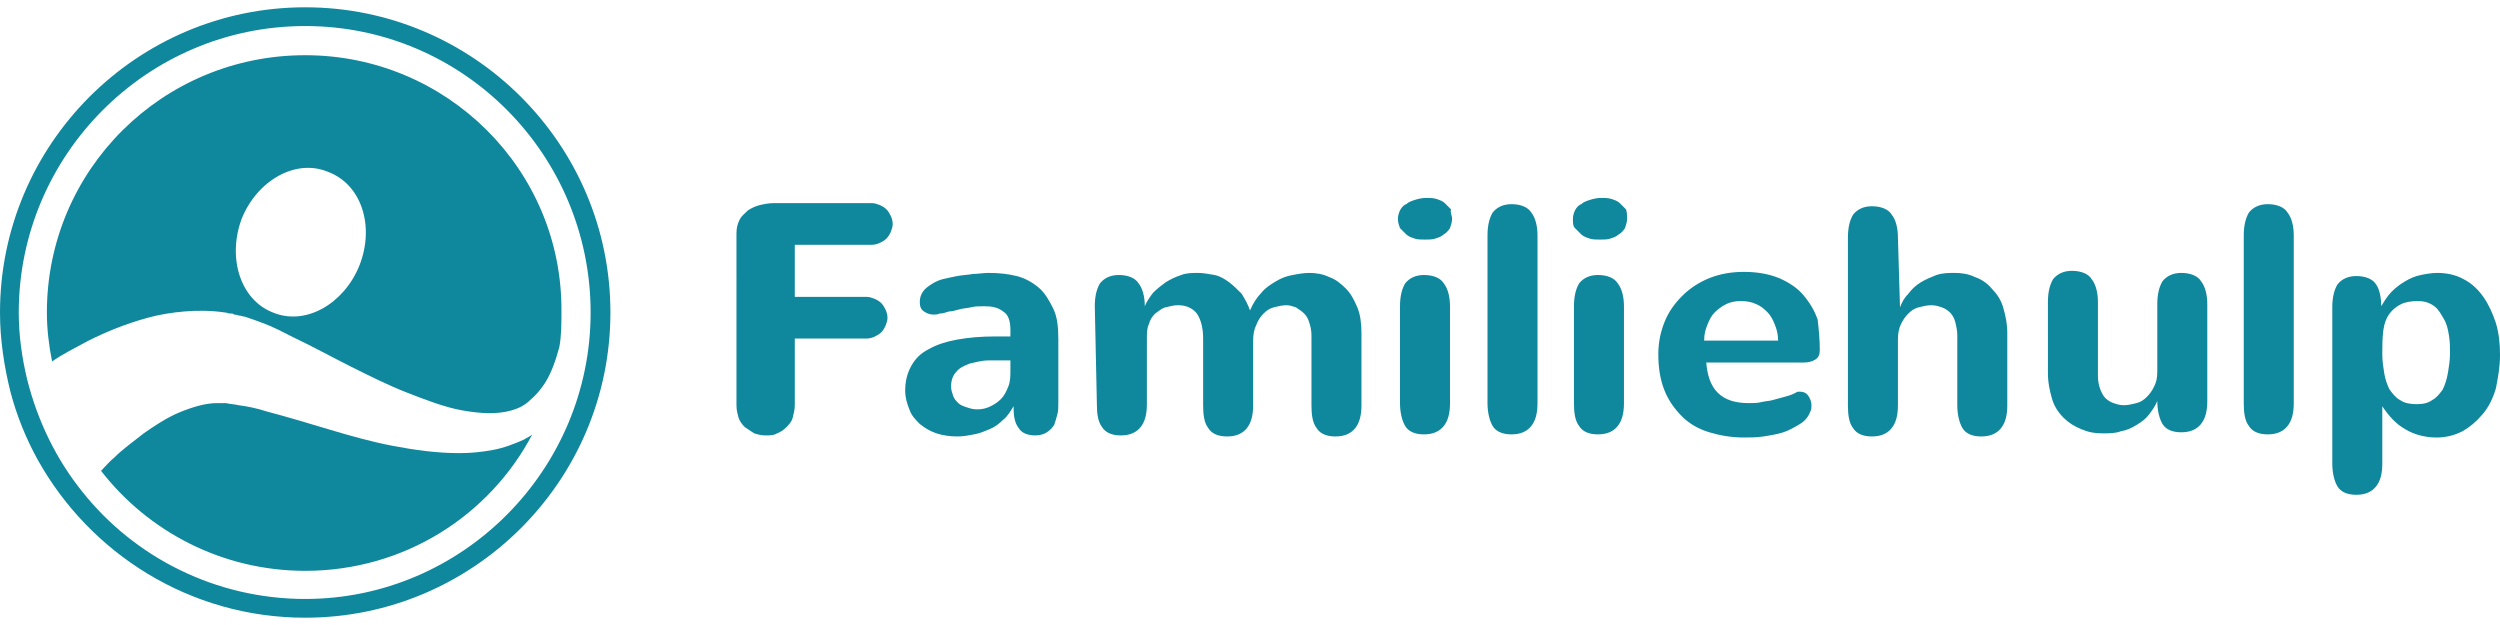 <svg class="site-logo" style="enable-background:new 0 0 240 60;" version="1.1" viewBox="0 0 240 60" x="0px" xml:space="preserve" xmlns="http://www.w3.org/2000/svg" y="0px">
<g>
<g>
<path class="site-logo__base" d="M76,42.6l-1.8,5.1c-0.1,0.2-0.2,0.4-0.3,0.5c-0.1,0.1-0.2,0.3-0.3,0.3c-0.1,0.1-0.2,0.1-0.4,0.2
			c-0.1,0-0.3,0-0.4,0c-0.2,0-0.5-0.1-0.7-0.2c-0.2-0.2-0.4-0.4-0.5-0.8l-1.9-5.6c0-0.1,0-0.1,0-0.2s0-0.1,0-0.1
			c0-0.1,0-0.2,0.1-0.3c0-0.1,0.1-0.2,0.2-0.3s0.2-0.1,0.3-0.2c0.1,0,0.2-0.1,0.3-0.1c0.2,0,0.3,0.1,0.5,0.2
			c0.1,0.1,0.2,0.3,0.3,0.5l1.7,5.4l1.8-5.1c0.1-0.3,0.3-0.5,0.4-0.7c0.2-0.1,0.4-0.2,0.7-0.2c0.3,0,0.6,0.1,0.7,0.2
			s0.3,0.4,0.4,0.7l1.7,5l1.7-5.3c0.1-0.2,0.2-0.4,0.3-0.5c0.1-0.1,0.3-0.2,0.5-0.2s0.4,0.1,0.6,0.2c0.1,0.1,0.2,0.3,0.2,0.6
			c0,0.1,0,0.2-0.1,0.3l-2,5.5c-0.1,0.4-0.3,0.6-0.5,0.8s-0.4,0.2-0.7,0.2c-0.1,0-0.2,0-0.4,0c-0.1,0-0.2-0.1-0.3-0.2
			c-0.1-0.1-0.2-0.2-0.3-0.3c-0.1-0.1-0.2-0.3-0.2-0.6L76,42.6L76,42.6z M90.6,44.7c0,0.1,0,0.3-0.1,0.4c-0.1,0.1-0.2,0.2-0.4,0.2
			h-5.2c0,0.7,0.3,1.3,0.7,1.7c0.4,0.4,1,0.6,1.6,0.6c0.4,0,0.8-0.1,1.2-0.2c0.4-0.1,0.7-0.3,1.1-0.5c0.1,0,0.2-0.1,0.3-0.1
			c0.1,0,0.2,0.1,0.3,0.2c0.1,0.1,0.1,0.2,0.1,0.4c0,0.1,0,0.1,0,0.2c0,0.1,0,0.1-0.1,0.2c-0.2,0.2-0.4,0.4-0.6,0.5
			s-0.5,0.3-0.8,0.4c-0.3,0.1-0.6,0.2-0.9,0.2S87.2,49,86.9,49c-0.6,0-1.1-0.1-1.6-0.3s-0.9-0.5-1.3-0.8c-0.4-0.4-0.6-0.8-0.8-1.3
			c-0.2-0.5-0.3-1-0.3-1.6c0-0.5,0.1-0.9,0.3-1.4c0.2-0.5,0.4-0.9,0.8-1.3c0.3-0.4,0.7-0.6,1.2-0.9c0.5-0.2,1-0.3,1.6-0.3
			s1.2,0.1,1.6,0.3c0.5,0.2,0.8,0.5,1.1,0.8c0.3,0.3,0.5,0.7,0.7,1.2C90.6,43.8,90.6,44.3,90.6,44.7L90.6,44.7z M89,44.3
			c0-0.2-0.1-0.5-0.2-0.8s-0.2-0.5-0.4-0.7c-0.2-0.2-0.4-0.3-0.6-0.4s-0.5-0.2-0.9-0.2c-0.3,0-0.6,0.1-0.8,0.2
			c-0.2,0.1-0.5,0.3-0.6,0.5c-0.2,0.2-0.3,0.4-0.4,0.7s-0.2,0.5-0.2,0.7H89L89,44.3z M101.8,47.5c0.2,0,0.4,0.1,0.5,0.2
			c0.1,0.1,0.2,0.3,0.2,0.5s-0.1,0.3-0.2,0.5c-0.1,0.1-0.3,0.2-0.5,0.2H97c-0.1,0-0.2,0-0.3-0.1c-0.1,0-0.2-0.1-0.3-0.2
			c-0.1-0.1-0.1-0.1-0.2-0.2c0-0.1-0.1-0.2-0.1-0.3s0-0.2,0-0.3s0.1-0.2,0.2-0.3l4-5h-3.4c-0.1,0-0.2,0-0.3-0.1
			c-0.1,0-0.2-0.1-0.2-0.2c-0.1-0.1-0.1-0.1-0.1-0.2s0-0.2,0-0.3c0-0.2,0.1-0.3,0.2-0.5c0.1-0.1,0.3-0.2,0.5-0.2h4.7
			c0.3,0,0.5,0.1,0.7,0.2c0.1,0.1,0.2,0.3,0.2,0.5c0,0.1,0,0.2-0.1,0.3c0,0.1-0.1,0.2-0.2,0.3l-4,5h3.5V47.5z M105.8,38.6
			c0,0.3-0.1,0.5-0.3,0.6c-0.2,0.2-0.5,0.2-0.8,0.2c-0.2,0-0.3,0-0.4-0.1c-0.1,0-0.2-0.1-0.3-0.2s-0.2-0.2-0.2-0.3
			c-0.1-0.1-0.1-0.2-0.1-0.3s0-0.2,0.1-0.3s0.1-0.2,0.2-0.3s0.2-0.1,0.3-0.2c0.1,0,0.3-0.1,0.4-0.1c0.2,0,0.3,0,0.4,0.1
			c0.1,0,0.2,0.1,0.3,0.2c0.1,0.1,0.2,0.2,0.2,0.3C105.7,38.4,105.8,38.5,105.8,38.6L105.8,38.6z M103.8,42c0-0.1,0-0.3,0.1-0.4
			c0.1-0.1,0.1-0.2,0.2-0.3s0.2-0.1,0.3-0.2c0.1,0,0.2-0.1,0.3-0.1c0.1,0,0.2,0,0.3,0.1c0.1,0,0.2,0.1,0.3,0.2
			c0.1,0.1,0.2,0.2,0.2,0.3c0.1,0.1,0.1,0.2,0.1,0.4v5.9c0,0.1,0,0.3-0.1,0.4c-0.1,0.1-0.1,0.2-0.2,0.3s-0.2,0.1-0.3,0.2
			c-0.1,0-0.2,0.1-0.3,0.1c-0.1,0-0.2,0-0.3-0.1c-0.1,0-0.2-0.1-0.3-0.2c-0.1-0.1-0.1-0.2-0.2-0.3s-0.1-0.2-0.1-0.4V42z M109.4,48.9
			c0,0.5,0,0.9-0.1,1.3c-0.1,0.3-0.2,0.6-0.3,0.8c-0.2,0.2-0.4,0.4-0.7,0.5c-0.3,0.1-0.7,0.1-1.2,0.1c-0.2,0-0.4,0-0.6-0.1
			c-0.1-0.1-0.2-0.2-0.2-0.2c-0.1,0-0.1-0.1-0.2-0.1c0-0.1-0.1-0.1-0.1-0.2c0-0.1,0-0.2,0.1-0.3s0.2-0.2,0.3-0.2c0.2,0,0.4,0,0.6,0
			c0.1,0,0.2-0.1,0.3-0.2c0.1-0.1,0.1-0.2,0.1-0.4s0-0.4,0-0.7V42c0-0.1,0-0.3,0.1-0.4c0.1-0.1,0.1-0.2,0.2-0.3s0.2-0.1,0.3-0.2
			c0.1,0,0.2-0.1,0.3-0.1s0.2,0,0.3,0.1c0.1,0,0.2,0.1,0.3,0.2c0.1,0.1,0.2,0.2,0.2,0.3c0.1,0.1,0.1,0.2,0.1,0.4L109.4,48.9
			L109.4,48.9z M109.5,38.6c0,0.1,0,0.2-0.1,0.3s-0.1,0.2-0.2,0.3s-0.2,0.1-0.3,0.2c-0.1,0-0.3,0.1-0.4,0.1c-0.2,0-0.3,0-0.4-0.1
			c-0.1,0-0.2-0.1-0.3-0.2s-0.2-0.2-0.2-0.3c-0.1-0.1-0.1-0.2-0.1-0.3s0-0.2,0.1-0.3s0.1-0.2,0.2-0.3s0.2-0.1,0.3-0.2
			c0.1,0,0.3-0.1,0.4-0.1c0.2,0,0.3,0,0.4,0.1c0.1,0,0.2,0.1,0.3,0.2c0.1,0.1,0.2,0.2,0.2,0.3C109.5,38.4,109.5,38.5,109.5,38.6z
			 M111.3,42c0-0.1,0-0.3,0.1-0.4c0.1-0.1,0.1-0.2,0.2-0.3s0.2-0.1,0.3-0.2c0.1,0,0.2-0.1,0.3-0.1c0.1,0,0.2,0,0.3,0
			c0.1,0,0.2,0.1,0.3,0.2c0.1,0.1,0.2,0.2,0.2,0.3c0.1,0.1,0.1,0.2,0.1,0.4v0.6c0.1-0.2,0.2-0.4,0.4-0.6c0.2-0.2,0.4-0.4,0.6-0.5
			s0.5-0.2,0.7-0.3c0.3-0.1,0.5-0.1,0.8-0.1c0.4,0,0.7,0.1,1,0.2c0.3,0.1,0.6,0.3,0.9,0.5c0.2,0.2,0.4,0.5,0.6,0.9s0.2,0.8,0.2,1.3
			v4c0,0.1,0,0.3-0.1,0.4c-0.1,0.1-0.1,0.2-0.2,0.3s-0.2,0.1-0.3,0.2c-0.1,0-0.2,0.1-0.3,0.1c-0.1,0-0.2,0-0.3-0.1
			c-0.1,0-0.2-0.1-0.3-0.2c-0.1-0.1-0.2-0.2-0.2-0.3s-0.1-0.2-0.1-0.4v-4c0-0.3,0-0.5-0.1-0.8c-0.1-0.2-0.2-0.4-0.3-0.5
			s-0.3-0.2-0.5-0.3s-0.4-0.1-0.6-0.1c-0.3,0-0.5,0-0.8,0.1c-0.2,0.1-0.4,0.2-0.6,0.4s-0.3,0.4-0.4,0.6c-0.1,0.2-0.2,0.5-0.2,0.9
			v3.7c0,0.1,0,0.3-0.1,0.4s-0.1,0.2-0.2,0.3s-0.2,0.1-0.3,0.2c-0.1,0-0.2,0.1-0.3,0.1c-0.1,0-0.2,0-0.3-0.1c-0.1,0-0.2-0.1-0.3-0.2
			c-0.1-0.1-0.2-0.2-0.2-0.3s-0.1-0.2-0.1-0.4L111.3,42L111.3,42z M131.9,44.7c0,0.1,0,0.3-0.1,0.4c-0.1,0.1-0.2,0.2-0.4,0.2h-5.2
			c0,0.7,0.3,1.3,0.7,1.7c0.4,0.4,1,0.6,1.6,0.6c0.4,0,0.8-0.1,1.2-0.2c0.4-0.1,0.7-0.3,1.1-0.5c0.1,0,0.2-0.1,0.3-0.1
			s0.2,0.1,0.3,0.2c0.1,0.1,0.1,0.2,0.1,0.4c0,0.1,0,0.1,0,0.2c0,0.1,0,0.1-0.1,0.2c-0.2,0.2-0.4,0.4-0.6,0.5s-0.5,0.3-0.8,0.4
			c-0.3,0.1-0.6,0.2-0.9,0.2c-0.3,0-0.6,0.1-0.9,0.1c-0.6,0-1.1-0.1-1.6-0.3s-0.9-0.5-1.3-0.8c-0.4-0.4-0.6-0.8-0.8-1.3
			c-0.2-0.5-0.3-1-0.3-1.6c0-0.5,0.1-0.9,0.3-1.4c0.2-0.5,0.4-0.9,0.8-1.3c0.3-0.4,0.7-0.6,1.2-0.9c0.5-0.2,1-0.3,1.6-0.3
			c0.6,0,1.2,0.1,1.6,0.3c0.5,0.2,0.8,0.5,1.1,0.8s0.5,0.7,0.7,1.2C131.8,43.8,131.9,44.3,131.9,44.7L131.9,44.7z M130.3,44.3
			c0-0.2-0.1-0.5-0.2-0.8c-0.1-0.3-0.2-0.5-0.4-0.7s-0.4-0.3-0.6-0.4s-0.5-0.2-0.9-0.2c-0.3,0-0.6,0.1-0.8,0.2
			c-0.2,0.1-0.5,0.3-0.6,0.5c-0.2,0.2-0.3,0.4-0.4,0.7s-0.2,0.5-0.2,0.7H130.3L130.3,44.3z M133.3,42c0-0.1,0-0.3,0.1-0.4
			c0.1-0.1,0.1-0.2,0.2-0.3c0.1-0.1,0.2-0.1,0.3-0.2c0.1,0,0.2-0.1,0.3-0.1s0.2,0,0.3,0s0.2,0.1,0.3,0.1c0.1,0.1,0.1,0.1,0.2,0.2
			s0.1,0.2,0.1,0.3c0,0,0,0,0,0.1s0,0.1,0,0.2v0.3c0.1-0.4,0.3-0.8,0.7-1.1s0.8-0.4,1.3-0.4c0.1,0,0.2,0,0.3,0.1
			c0.1,0,0.2,0.1,0.2,0.2c0.1,0.1,0.1,0.1,0.2,0.2c0,0.1,0,0.2,0,0.3s0,0.2,0,0.3s-0.1,0.2-0.2,0.2c-0.1,0.1-0.2,0.1-0.3,0.2
			c-0.1,0-0.2,0.1-0.4,0.1c-0.3,0-0.6,0-0.8,0.1s-0.4,0.2-0.6,0.4c-0.2,0.2-0.3,0.4-0.4,0.6c-0.1,0.2-0.1,0.5-0.1,0.9V48
			c0,0.1,0,0.3-0.1,0.4c-0.1,0.1-0.1,0.2-0.2,0.3c-0.1,0.1-0.2,0.1-0.3,0.2c-0.1,0-0.2,0.1-0.3,0.1s-0.2,0-0.3-0.1
			c-0.1,0-0.2-0.1-0.3-0.2c-0.1-0.1-0.2-0.2-0.2-0.3c-0.1-0.1-0.1-0.2-0.1-0.4L133.3,42L133.3,42z M148.1,47.5
			c-0.1,0.2-0.2,0.4-0.3,0.6c-0.1,0.2-0.2,0.3-0.3,0.4c-0.1,0.1-0.3,0.2-0.4,0.2c-0.2,0.1-0.3,0.1-0.5,0.1s-0.4,0-0.5-0.1
			s-0.3-0.1-0.4-0.2c-0.1-0.1-0.2-0.2-0.3-0.4s-0.2-0.4-0.3-0.6l-2.1-5.3c0-0.1-0.1-0.2-0.1-0.3s0-0.2,0.1-0.3s0.1-0.2,0.2-0.2
			c0.1-0.1,0.2-0.1,0.3-0.2s0.2-0.1,0.3-0.1c0.2,0,0.3,0,0.5,0.1c0.1,0.1,0.2,0.3,0.3,0.5l2,5.3l2-5.3c0.1-0.2,0.2-0.4,0.3-0.5
			s0.3-0.1,0.5-0.1c0.1,0,0.2,0,0.3,0.1c0.1,0,0.2,0.1,0.3,0.2c0.1,0.1,0.2,0.2,0.2,0.2c0.1,0.1,0.1,0.2,0.1,0.3V42c0,0,0,0.1,0,0.2
			L148.1,47.5z M151,45c0-0.5,0.1-0.9,0.2-1.4c0.2-0.5,0.4-0.9,0.7-1.3c0.3-0.4,0.8-0.7,1.3-0.9s1.1-0.3,1.8-0.3s1.3,0.1,1.8,0.3
			s0.9,0.5,1.3,0.9s0.6,0.8,0.7,1.3c0.2,0.5,0.2,1,0.2,1.4s-0.1,0.9-0.2,1.4c-0.2,0.5-0.4,0.9-0.7,1.3c-0.3,0.4-0.8,0.7-1.3,0.9
			s-1.1,0.3-1.8,0.3s-1.3-0.1-1.8-0.3s-0.9-0.5-1.3-0.9c-0.3-0.4-0.6-0.8-0.7-1.3S151,45.5,151,45z M152.9,45c0,0.3,0,0.6,0.1,1
			c0.1,0.3,0.2,0.6,0.4,0.9c0.2,0.3,0.4,0.5,0.7,0.6c0.3,0.2,0.6,0.2,1,0.2s0.7-0.1,1-0.2c0.3-0.2,0.5-0.4,0.7-0.6
			c0.2-0.3,0.3-0.6,0.4-0.9c0.1-0.3,0.1-0.7,0.1-1s0-0.6-0.1-1c-0.1-0.3-0.2-0.6-0.4-0.9c-0.2-0.3-0.4-0.5-0.7-0.6
			c-0.3-0.2-0.6-0.2-1-0.2s-0.7,0.1-1,0.2c-0.3,0.2-0.5,0.4-0.7,0.6c-0.2,0.3-0.3,0.6-0.4,0.9C152.9,44.4,152.9,44.7,152.9,45z
			 M160,45c0-0.5,0.1-0.9,0.2-1.4c0.2-0.5,0.4-0.9,0.7-1.3s0.8-0.7,1.3-0.9s1.1-0.3,1.8-0.3s1.3,0.1,1.8,0.3s0.9,0.5,1.3,0.9
			c0.3,0.4,0.6,0.8,0.7,1.3c0.2,0.5,0.2,1,0.2,1.4s-0.1,0.9-0.2,1.4c-0.2,0.5-0.4,0.9-0.7,1.3c-0.3,0.4-0.8,0.7-1.3,0.9
			s-1.1,0.3-1.8,0.3s-1.3-0.1-1.8-0.3s-0.9-0.5-1.3-0.9c-0.3-0.4-0.6-0.8-0.7-1.3S160,45.5,160,45z M161.9,45c0,0.3,0,0.6,0.1,1
			c0.1,0.3,0.2,0.6,0.4,0.9c0.2,0.3,0.4,0.5,0.7,0.6c0.3,0.2,0.6,0.2,1,0.2s0.7-0.1,1-0.2c0.3-0.2,0.5-0.4,0.7-0.6
			c0.2-0.3,0.3-0.6,0.4-0.9c0.1-0.3,0.1-0.7,0.1-1s0-0.6-0.1-1c-0.1-0.3-0.2-0.6-0.4-0.9c-0.2-0.3-0.4-0.5-0.7-0.6
			c-0.3-0.2-0.6-0.2-1-0.2s-0.7,0.1-1,0.2c-0.3,0.2-0.5,0.4-0.7,0.6c-0.2,0.3-0.3,0.6-0.4,0.9C162,44.4,161.9,44.7,161.9,45z
			 M169.5,42c0-0.1,0-0.3,0.1-0.4c0.1-0.1,0.1-0.2,0.2-0.3c0.1-0.1,0.2-0.1,0.3-0.2c0.1,0,0.2-0.1,0.3-0.1s0.2,0,0.3,0
			s0.2,0.1,0.3,0.1c0.1,0.1,0.1,0.1,0.2,0.2c0.1,0.1,0.1,0.2,0.1,0.3c0,0,0,0,0,0.1s0,0.1,0,0.2v0.3c0.1-0.4,0.3-0.8,0.7-1.1
			s0.8-0.4,1.3-0.4c0.1,0,0.2,0,0.3,0.1c0.1,0,0.2,0.1,0.2,0.2c0.1,0.1,0.1,0.1,0.1,0.2c0,0.1,0,0.2,0,0.3s0,0.2,0,0.3
			s-0.1,0.2-0.2,0.2c-0.1,0.1-0.2,0.1-0.3,0.2c-0.1,0-0.2,0.1-0.4,0.1c-0.3,0-0.6,0-0.8,0.1s-0.4,0.2-0.6,0.4
			c-0.2,0.2-0.3,0.4-0.4,0.6c-0.1,0.2-0.1,0.5-0.1,0.9V48c0,0.1,0,0.3-0.1,0.4c-0.1,0.1-0.1,0.2-0.2,0.3c-0.1,0.1-0.2,0.1-0.3,0.2
			c-0.1,0-0.2,0.1-0.3,0.1s-0.2,0-0.3-0.1c-0.1,0-0.2-0.1-0.3-0.2c-0.1-0.1-0.2-0.2-0.2-0.3c-0.1-0.1-0.1-0.2-0.1-0.4L169.5,42
			L169.5,42z M181.5,48.9c0,0.5,0,0.9-0.1,1.3c-0.1,0.3-0.2,0.6-0.3,0.8c-0.2,0.2-0.4,0.4-0.7,0.5s-0.7,0.1-1.2,0.1
			c-0.2,0-0.4,0-0.6-0.1c-0.1-0.1-0.2-0.2-0.2-0.2c-0.1,0-0.1-0.1-0.2-0.1c0-0.1-0.1-0.1-0.1-0.2c0-0.1,0-0.2,0.1-0.3
			s0.2-0.2,0.3-0.2c0.2,0,0.4,0,0.6,0c0.1,0,0.2-0.1,0.3-0.2c0.1-0.1,0.1-0.2,0.1-0.4s0-0.4,0-0.7V42c0-0.1,0-0.3,0.1-0.4
			c0.1-0.1,0.1-0.2,0.2-0.3c0.1-0.1,0.2-0.1,0.3-0.2c0.1,0,0.2-0.1,0.3-0.1s0.2,0,0.3,0.1c0.1,0,0.2,0.1,0.3,0.2
			c0.1,0.1,0.2,0.2,0.2,0.3c0.1,0.1,0.1,0.2,0.1,0.4L181.5,48.9L181.5,48.9z M181.7,38.6c0,0.1,0,0.2-0.1,0.3s-0.1,0.2-0.2,0.3
			c-0.1,0.1-0.2,0.1-0.3,0.2s-0.3,0.1-0.4,0.1c-0.2,0-0.3,0-0.4-0.1c-0.1,0-0.2-0.1-0.3-0.2c-0.1-0.1-0.2-0.2-0.2-0.3
			c-0.1-0.1-0.1-0.2-0.1-0.3s0-0.2,0.1-0.3s0.1-0.2,0.2-0.3c0.1-0.1,0.2-0.1,0.3-0.2c0.1,0,0.3-0.1,0.4-0.1s0.3,0,0.4,0.1
			c0.1,0,0.2,0.1,0.3,0.2c0.1,0.1,0.2,0.2,0.2,0.3C181.6,38.4,181.7,38.5,181.7,38.6z M182.9,45c0-0.5,0.1-0.9,0.2-1.4
			c0.2-0.5,0.4-0.9,0.7-1.3s0.8-0.7,1.3-0.9s1.1-0.3,1.8-0.3s1.3,0.1,1.8,0.3s0.9,0.5,1.3,0.9s0.6,0.8,0.7,1.3
			c0.2,0.5,0.2,1,0.2,1.4s-0.1,0.9-0.2,1.4c-0.2,0.5-0.4,0.9-0.7,1.3c-0.3,0.4-0.8,0.7-1.3,0.9s-1.1,0.3-1.8,0.3s-1.3-0.1-1.8-0.3
			s-0.9-0.5-1.3-0.9c-0.3-0.4-0.6-0.8-0.7-1.3S182.9,45.5,182.9,45z M184.8,45c0,0.3,0,0.6,0.1,1c0.1,0.3,0.2,0.6,0.4,0.9
			c0.2,0.3,0.4,0.5,0.7,0.6c0.3,0.2,0.6,0.2,1,0.2s0.7-0.1,1-0.2c0.3-0.2,0.5-0.4,0.7-0.6c0.2-0.3,0.3-0.6,0.4-0.9
			c0.1-0.3,0.1-0.7,0.1-1s0-0.6-0.1-1c-0.1-0.3-0.2-0.6-0.4-0.9c-0.2-0.3-0.4-0.5-0.7-0.6c-0.3-0.2-0.6-0.2-1-0.2s-0.7,0.1-1,0.2
			c-0.3,0.2-0.5,0.4-0.7,0.6c-0.2,0.3-0.3,0.6-0.4,0.9C184.9,44.4,184.8,44.7,184.8,45z M199.5,48c0,0.1,0,0.3-0.1,0.4
			c-0.1,0.1-0.1,0.2-0.2,0.3c-0.1,0.1-0.2,0.1-0.3,0.2c-0.1,0-0.2,0.1-0.3,0.1s-0.2,0-0.3,0s-0.2-0.1-0.3-0.2
			c-0.1-0.1-0.2-0.2-0.2-0.3c-0.1-0.1-0.1-0.2-0.1-0.4v-0.6c-0.1,0.2-0.2,0.4-0.4,0.6c-0.2,0.2-0.4,0.4-0.6,0.5
			c-0.2,0.1-0.5,0.2-0.7,0.3c-0.3,0.1-0.5,0.1-0.8,0.1c-0.4,0-0.7-0.1-1-0.2c-0.3-0.1-0.6-0.3-0.9-0.5c-0.2-0.2-0.4-0.5-0.6-0.9
			c-0.1-0.4-0.2-0.8-0.2-1.3v-4c0-0.1,0-0.3,0.1-0.4c0.1-0.1,0.1-0.2,0.2-0.3s0.2-0.1,0.3-0.2c0.1,0,0.2-0.1,0.3-0.1s0.2,0,0.3,0.1
			c0.1,0,0.2,0.1,0.3,0.2s0.2,0.2,0.2,0.3c0.1,0.1,0.1,0.2,0.1,0.4v4c0,0.3,0,0.5,0.1,0.7s0.2,0.4,0.3,0.5s0.3,0.2,0.5,0.3
			s0.4,0.1,0.6,0.1c0.3,0,0.5,0,0.7-0.1s0.4-0.2,0.6-0.4c0.2-0.2,0.3-0.3,0.4-0.6c0.1-0.2,0.2-0.5,0.2-0.8V42c0-0.1,0-0.3,0.1-0.4
			c0.1-0.1,0.1-0.2,0.2-0.3s0.2-0.1,0.3-0.2c0.1,0,0.2-0.1,0.3-0.1s0.2,0,0.3,0.1c0.1,0,0.2,0.1,0.3,0.2s0.2,0.2,0.2,0.3
			c0.1,0.1,0.1,0.2,0.1,0.4L199.5,48L199.5,48z" style="fill:none;"></path>
<path class="site-logo__top" d="M83.1,18.9c0.3,0,0.5,0.1,0.8,0.2c0.2,0.1,0.4,0.2,0.6,0.4c0.2,0.2,0.3,0.4,0.4,0.6
			s0.2,0.5,0.2,0.8s-0.1,0.5-0.2,0.8c-0.1,0.2-0.2,0.4-0.4,0.6c-0.2,0.2-0.4,0.3-0.6,0.4s-0.5,0.2-0.8,0.2h-6.9v6.4
			c0,0.4-0.1,0.8-0.2,1.2c-0.1,0.4-0.4,0.7-0.6,0.9c-0.3,0.3-0.6,0.5-0.9,0.6c-0.3,0.2-0.7,0.2-1.1,0.2s-0.8-0.1-1.1-0.2
			s-0.6-0.4-0.9-0.6c-0.3-0.3-0.5-0.6-0.6-0.9c-0.1-0.4-0.2-0.7-0.2-1.2V12.9c0-0.5,0.1-0.9,0.3-1.3c0.2-0.4,0.5-0.6,0.8-0.9
			c0.3-0.2,0.7-0.4,1.1-0.5s0.9-0.2,1.4-0.2h9.4c0.3,0,0.5,0.1,0.8,0.2s0.4,0.2,0.6,0.4s0.3,0.4,0.4,0.6c0.1,0.2,0.2,0.5,0.2,0.8
			s-0.1,0.5-0.2,0.8c-0.1,0.2-0.2,0.4-0.4,0.6c-0.2,0.2-0.4,0.3-0.6,0.4C84.1,14,83.8,14,83.6,14h-7.4v4.9H83.1L83.1,18.9z
			 M96.9,22.2c0-0.9-0.2-1.5-0.7-1.8s-1.1-0.5-1.8-0.5c-0.5,0-0.9,0-1.3,0.1s-0.7,0-1.1,0.1s-0.7,0.2-1,0.2
			c-0.3,0.1-0.6,0.2-0.9,0.2c-0.2,0.1-0.4,0.1-0.6,0.1c-0.3,0-0.6-0.1-0.9-0.3c-0.3-0.2-0.4-0.5-0.4-0.9s0.1-0.7,0.3-1
			c0.2-0.3,0.5-0.5,0.8-0.7s0.7-0.4,1.1-0.5s0.9-0.2,1.4-0.3c0.5-0.1,1-0.1,1.5-0.2c0.5,0,1-0.1,1.5-0.1c1,0,1.9,0.1,2.7,0.3
			c0.8,0.2,1.5,0.6,2.1,1.1s1,1.2,1.4,2c0.3,0.8,0.5,1.8,0.5,3v6.1c0,0.4,0,0.8-0.1,1.1c-0.1,0.4-0.2,0.7-0.3,1
			c-0.2,0.3-0.4,0.5-0.7,0.7c-0.3,0.2-0.7,0.3-1.1,0.3c-0.7,0-1.3-0.2-1.6-0.7c-0.4-0.5-0.5-1.2-0.5-2.1c-0.3,0.5-0.6,1-1,1.3
			c-0.4,0.4-0.8,0.7-1.3,0.9c-0.5,0.2-0.9,0.4-1.5,0.5c-0.5,0.1-1,0.2-1.6,0.2c-0.7,0-1.4-0.1-2-0.3s-1.1-0.5-1.6-0.9
			s-0.8-0.8-1-1.4c-0.2-0.5-0.4-1.1-0.4-1.8c0-0.9,0.2-1.7,0.6-2.4c0.4-0.7,0.9-1.2,1.7-1.6c0.7-0.4,1.6-0.7,2.7-0.9
			c1.1-0.2,2.3-0.3,3.6-0.3h1.5L96.9,22.2L96.9,22.2z M96.9,25.1c-0.7,0-1.4,0-2.1,0s-1.3,0.2-1.8,0.3c-0.5,0.2-1,0.4-1.3,0.8
			c-0.3,0.3-0.5,0.8-0.5,1.4c0,0.3,0.1,0.6,0.2,0.9s0.3,0.5,0.5,0.7s0.5,0.3,0.8,0.4s0.6,0.2,1,0.2c0.5,0,0.9-0.1,1.3-0.3
			c0.4-0.2,0.7-0.4,1-0.7c0.3-0.3,0.5-0.7,0.7-1.2s0.2-1,0.2-1.6L96.9,25.1L96.9,25.1z M105,19.9c0-1,0.2-1.7,0.5-2.2
			c0.4-0.5,1-0.8,1.8-0.8c0.9,0,1.6,0.3,1.9,0.8c0.4,0.5,0.6,1.3,0.6,2.2c0.2-0.5,0.5-0.9,0.8-1.3c0.4-0.4,0.8-0.7,1.2-1
			c0.5-0.3,0.9-0.5,1.5-0.7c0.5-0.2,1.1-0.2,1.6-0.2s1,0.1,1.6,0.2c0.5,0.1,1,0.4,1.4,0.7c0.4,0.3,0.8,0.7,1.2,1.1
			c0.3,0.5,0.6,1,0.8,1.6c0.3-0.7,0.7-1.3,1.1-1.7c0.4-0.5,0.9-0.8,1.4-1.1c0.5-0.3,1-0.5,1.6-0.6c0.5-0.1,1.1-0.2,1.6-0.2
			c0.6,0,1.3,0.1,1.9,0.4c0.6,0.2,1.1,0.6,1.6,1.1s0.8,1.1,1.1,1.8c0.3,0.7,0.4,1.6,0.4,2.5v6.9c0,1-0.2,1.7-0.6,2.2
			c-0.4,0.5-1,0.8-1.9,0.8c-0.9,0-1.5-0.3-1.8-0.8c-0.4-0.5-0.5-1.3-0.5-2.2v-6.7c0-0.5-0.1-0.9-0.2-1.2s-0.3-0.7-0.5-0.9
			c-0.2-0.2-0.5-0.4-0.8-0.6c-0.3-0.1-0.6-0.2-0.9-0.2c-0.4,0-0.8,0.1-1.2,0.2c-0.4,0.1-0.7,0.3-1,0.6s-0.5,0.6-0.7,1.1
			c-0.2,0.4-0.3,0.9-0.3,1.5v6.2c0,1-0.2,1.7-0.6,2.2s-1,0.8-1.9,0.8s-1.5-0.3-1.8-0.8c-0.4-0.5-0.5-1.3-0.5-2.2V23
			c0-1-0.2-1.8-0.6-2.4c-0.4-0.5-1-0.8-1.8-0.8c-0.4,0-0.8,0.1-1.2,0.2c-0.4,0.1-0.7,0.4-1,0.6c-0.3,0.3-0.5,0.6-0.6,1
			C110,22,110,22.5,110,23v6.3c0,1-0.2,1.7-0.6,2.2s-1,0.8-1.9,0.8s-1.5-0.3-1.8-0.8c-0.4-0.5-0.5-1.3-0.5-2.2L105,19.9L105,19.9z
			 M139.3,11.4c0,0.3-0.1,0.6-0.2,0.9c-0.2,0.3-0.4,0.5-0.6,0.6c-0.2,0.2-0.5,0.3-0.8,0.4c-0.3,0.1-0.6,0.1-1,0.1s-0.7,0-1-0.1
			s-0.6-0.2-0.8-0.4s-0.4-0.4-0.6-0.6c-0.1-0.3-0.2-0.5-0.2-0.9c0-0.3,0.1-0.6,0.2-0.8c0.1-0.2,0.3-0.5,0.6-0.6
			c0.2-0.2,0.5-0.3,0.8-0.4c0.3-0.1,0.7-0.2,1.1-0.2c0.3,0,0.7,0,1,0.1s0.6,0.2,0.8,0.4s0.4,0.4,0.6,0.6
			C139.2,10.8,139.3,11.1,139.3,11.4z M139.1,29.2c0,1-0.2,1.7-0.6,2.2c-0.4,0.5-1,0.8-1.9,0.8s-1.5-0.3-1.8-0.8
			c-0.4-0.5-0.5-1.3-0.5-2.2v-9.3c0-1,0.2-1.7,0.5-2.2c0.4-0.5,1-0.8,1.8-0.8c0.9,0,1.6,0.3,1.9,0.8c0.4,0.5,0.6,1.3,0.6,2.2V29.2z
			 M147.5,29.2c0,1-0.2,1.7-0.6,2.2c-0.4,0.5-1,0.8-1.9,0.8s-1.5-0.3-1.8-0.8c-0.4-0.5-0.5-1.3-0.5-2.2V13.1c0-1,0.2-1.7,0.5-2.2
			c0.4-0.5,1-0.8,1.8-0.8c0.9,0,1.6,0.3,1.9,0.8c0.4,0.5,0.6,1.3,0.6,2.2V29.2z M156.2,11.4c0,0.3-0.1,0.6-0.2,0.9
			c-0.2,0.3-0.4,0.5-0.6,0.6c-0.2,0.2-0.5,0.3-0.8,0.4c-0.3,0.1-0.6,0.1-1,0.1s-0.7,0-1-0.1s-0.6-0.2-0.8-0.4s-0.4-0.4-0.6-0.6
			c-0.1-0.3-0.2-0.5-0.2-0.9c0-0.3,0.1-0.6,0.2-0.8c0.1-0.2,0.3-0.5,0.6-0.6c0.2-0.2,0.5-0.3,0.8-0.4c0.3-0.1,0.7-0.2,1.1-0.2
			c0.3,0,0.7,0,1,0.1s0.6,0.2,0.8,0.4s0.4,0.4,0.6,0.6C156.1,10.8,156.2,11.1,156.2,11.4z M155.9,29.2c0,1-0.2,1.7-0.6,2.2
			c-0.4,0.5-1,0.8-1.9,0.8s-1.5-0.3-1.8-0.8c-0.4-0.5-0.5-1.3-0.5-2.2v-9.3c0-1,0.2-1.7,0.5-2.2c0.4-0.5,1-0.8,1.8-0.8
			c0.9,0,1.6,0.3,1.9,0.8c0.4,0.5,0.6,1.3,0.6,2.2V29.2z M174.6,24c0,0.4-0.1,0.7-0.4,0.9c-0.3,0.2-0.7,0.3-1.1,0.3h-9.4
			c0.1,1.2,0.4,2.2,1.1,2.9c0.7,0.7,1.7,1,3,1c0.4,0,0.8,0,1.2-0.1s0.8-0.1,1.1-0.2c0.4-0.1,0.7-0.2,1.1-0.3
			c0.4-0.1,0.7-0.2,1.1-0.4c0.1-0.1,0.2-0.1,0.4-0.1c0.3,0,0.6,0.1,0.8,0.4s0.3,0.6,0.3,0.9c0,0.2,0,0.4-0.1,0.6
			c-0.2,0.5-0.5,0.9-1,1.2c-0.5,0.3-1,0.6-1.6,0.8c-0.6,0.2-1.3,0.3-1.9,0.4c-0.7,0.1-1.3,0.1-1.9,0.1c-1.2,0-2.3-0.2-3.3-0.5
			s-1.9-0.8-2.6-1.5c-0.7-0.7-1.3-1.5-1.7-2.5s-0.6-2.1-0.6-3.5c0-1.1,0.2-2.1,0.6-3.1c0.4-1,1-1.8,1.7-2.5s1.6-1.3,2.6-1.7
			c1-0.4,2.1-0.6,3.3-0.6c1.3,0,2.4,0.2,3.4,0.6s1.7,0.9,2.3,1.6s1.1,1.5,1.4,2.4C174.5,22.1,174.6,23,174.6,24L174.6,24z
			 M170.6,23.1c0-0.5-0.1-1-0.3-1.5s-0.4-0.9-0.7-1.2c-0.3-0.3-0.6-0.6-1.1-0.8c-0.4-0.2-0.9-0.3-1.5-0.3c-0.5,0-1,0.1-1.4,0.3
			c-0.4,0.2-0.8,0.5-1.1,0.8s-0.5,0.7-0.7,1.2s-0.3,0.9-0.3,1.5H170.6z M182.4,19.9c0.2-0.5,0.4-0.9,0.8-1.3
			c0.3-0.4,0.7-0.8,1.2-1.1c0.5-0.3,1-0.5,1.5-0.7c0.6-0.2,1.2-0.2,1.8-0.2s1.3,0.1,1.9,0.4c0.6,0.2,1.2,0.6,1.6,1.1
			c0.5,0.5,0.9,1.1,1.1,1.8c0.3,0.7,0.4,1.5,0.4,2.5v6.9c0,1-0.2,1.7-0.6,2.2c-0.4,0.5-1,0.8-1.9,0.8s-1.5-0.3-1.8-0.8
			s-0.5-1.3-0.5-2.2v-6.7c0-0.5-0.1-0.9-0.2-1.3c-0.1-0.4-0.3-0.7-0.5-0.9c-0.2-0.2-0.5-0.4-0.8-0.5s-0.6-0.2-1-0.2
			s-0.8,0.1-1.2,0.2s-0.7,0.3-1,0.6c-0.3,0.3-0.5,0.6-0.7,1s-0.3,0.9-0.3,1.5v6.3c0,1-0.2,1.7-0.6,2.2c-0.4,0.5-1,0.8-1.9,0.8
			s-1.5-0.3-1.8-0.8c-0.4-0.5-0.5-1.3-0.5-2.2V13.2c0-1,0.2-1.7,0.5-2.2c0.4-0.5,1-0.8,1.8-0.8c0.9,0,1.6,0.3,1.9,0.8
			c0.4,0.5,0.6,1.3,0.6,2.2L182.4,19.9L182.4,19.9z M201.3,26.5c0,0.5,0.1,0.9,0.2,1.2c0.1,0.4,0.3,0.7,0.5,0.9
			c0.2,0.2,0.5,0.4,0.8,0.5s0.6,0.2,1,0.2s0.8-0.1,1.2-0.2s0.7-0.3,1-0.6c0.3-0.3,0.5-0.6,0.7-1s0.3-0.8,0.3-1.4v-6.5
			c0-1,0.2-1.7,0.5-2.2c0.4-0.5,1-0.8,1.8-0.8c0.9,0,1.6,0.3,1.9,0.8c0.4,0.5,0.6,1.3,0.6,2.2v9.3c0,1-0.2,1.7-0.6,2.2
			c-0.4,0.5-1,0.8-1.9,0.8s-1.5-0.3-1.8-0.8c-0.4-0.5-0.5-1.3-0.5-2.2c-0.2,0.5-0.5,0.9-0.8,1.3s-0.7,0.7-1.2,1s-1,0.5-1.5,0.6
			c-0.5,0.2-1.1,0.2-1.8,0.2s-1.3-0.1-2-0.4c-0.6-0.2-1.2-0.6-1.7-1.1s-0.9-1.1-1.1-1.8c-0.3-0.7-0.4-1.5-0.4-2.5v-6.8
			c0-1,0.2-1.7,0.5-2.2c0.4-0.5,1-0.8,1.8-0.8c0.9,0,1.6,0.3,1.9,0.8c0.4,0.5,0.6,1.3,0.6,2.2V26.5L201.3,26.5z M220.2,29.2
			c0,1-0.2,1.7-0.6,2.2c-0.4,0.5-1,0.8-1.9,0.8s-1.5-0.3-1.8-0.8c-0.4-0.5-0.5-1.3-0.5-2.2V13.1c0-1,0.2-1.7,0.5-2.2
			c0.4-0.5,1-0.8,1.8-0.8c0.9,0,1.6,0.3,1.9,0.8c0.4,0.5,0.6,1.3,0.6,2.2V29.2z M228.5,19.9c0.3-0.5,0.6-1,1-1.4s0.8-0.7,1.3-1
			s1-0.5,1.5-0.6s1-0.2,1.6-0.2c0.9,0,1.8,0.2,2.5,0.6c0.8,0.4,1.4,1,1.9,1.7s0.9,1.6,1.2,2.5c0.3,1,0.4,2,0.4,3.1s-0.2,2.2-0.4,3.2
			c-0.3,1-0.7,1.8-1.3,2.5c-0.5,0.7-1.2,1.2-1.9,1.6c-0.8,0.4-1.6,0.6-2.5,0.6c-1.1,0-2.2-0.3-3-0.8c-0.9-0.5-1.6-1.3-2.2-2.2V35
			c0,1-0.2,1.7-0.6,2.2c-0.4,0.5-1,0.8-1.9,0.8s-1.5-0.3-1.8-0.8s-0.5-1.3-0.5-2.2V20c0-1,0.2-1.7,0.5-2.2c0.4-0.5,1-0.8,1.8-0.8
			c0.9,0,1.6,0.3,1.9,0.8C228.4,18.2,228.5,18.9,228.5,19.9z M228.6,24.5c0,0.7,0.1,1.3,0.2,1.9c0.1,0.6,0.3,1.1,0.5,1.5
			c0.3,0.4,0.6,0.8,1,1c0.4,0.3,1,0.4,1.6,0.4s1.1-0.1,1.5-0.4c0.4-0.2,0.7-0.6,1-1c0.2-0.4,0.4-1,0.5-1.6s0.2-1.2,0.2-1.9
			c0-0.6,0-1.1-0.1-1.7s-0.2-1.1-0.5-1.6s-0.5-0.9-0.9-1.2c-0.4-0.3-0.9-0.5-1.6-0.5c-0.6,0-1.2,0.1-1.6,0.3
			c-0.4,0.2-0.8,0.5-1.1,0.9s-0.5,0.9-0.6,1.6C228.6,22.9,228.6,23.6,228.6,24.5L228.6,24.5z" style="fill:none;"></path>
</g>
<path class="site-logo__centered" d="M83.2,28.5c0.3,0,0.5,0.1,0.8,0.2c0.2,0.1,0.4,0.2,0.6,0.4c0.2,0.2,0.3,0.4,0.4,0.6s0.2,0.5,0.2,0.8
		S85.1,31,85,31.3c-0.1,0.2-0.2,0.4-0.4,0.6c-0.2,0.2-0.4,0.3-0.6,0.4c-0.2,0.1-0.5,0.2-0.8,0.2h-6.9v6.4c0,0.4-0.1,0.8-0.2,1.2
		s-0.4,0.7-0.6,0.9c-0.3,0.3-0.6,0.5-0.9,0.6c-0.3,0.2-0.7,0.2-1.1,0.2s-0.8-0.1-1.1-0.2c-0.3-0.2-0.6-0.4-0.9-0.6
		c-0.3-0.3-0.5-0.6-0.6-0.9c-0.1-0.4-0.2-0.7-0.2-1.2V22.4c0-0.5,0.1-0.9,0.3-1.3c0.2-0.4,0.5-0.6,0.8-0.9c0.3-0.2,0.7-0.4,1.1-0.5
		s0.9-0.2,1.4-0.2h9.4c0.3,0,0.5,0.1,0.8,0.2c0.2,0.1,0.4,0.2,0.6,0.4c0.2,0.2,0.3,0.4,0.4,0.6s0.2,0.5,0.2,0.8s-0.1,0.5-0.2,0.8
		c-0.1,0.2-0.2,0.4-0.4,0.6c-0.2,0.2-0.4,0.3-0.6,0.4s-0.5,0.2-0.8,0.2h-7.4v5H83.2L83.2,28.5z M97,31.7c0-0.9-0.2-1.5-0.7-1.8
		c-0.5-0.4-1.1-0.5-1.8-0.5c-0.5,0-0.9,0-1.3,0.1s-0.8,0.1-1.1,0.2c-0.4,0.1-0.7,0.2-1,0.2c-0.3,0.1-0.6,0.2-0.9,0.2
		c-0.2,0.1-0.4,0.1-0.6,0.1c-0.3,0-0.6-0.1-0.9-0.3c-0.3-0.2-0.4-0.5-0.4-0.9s0.1-0.7,0.3-1c0.2-0.3,0.5-0.5,0.8-0.7
		s0.7-0.4,1.1-0.5s0.9-0.2,1.4-0.3c0.5-0.1,1-0.1,1.5-0.2c0.5,0,1-0.1,1.5-0.1c1,0,1.9,0.1,2.7,0.3c0.8,0.2,1.5,0.6,2.1,1.1
		s1,1.2,1.4,2s0.5,1.8,0.5,3v6.1c0,0.4,0,0.8-0.1,1.1c-0.1,0.4-0.2,0.7-0.3,1c-0.2,0.3-0.4,0.5-0.7,0.7c-0.3,0.2-0.7,0.3-1.1,0.3
		c-0.7,0-1.3-0.2-1.6-0.7c-0.4-0.5-0.5-1.2-0.5-2.1c-0.3,0.5-0.6,1-1,1.3c-0.4,0.4-0.8,0.7-1.3,0.9s-0.9,0.4-1.5,0.5
		c-0.5,0.1-1,0.2-1.6,0.2c-0.7,0-1.4-0.1-2-0.3s-1.1-0.5-1.6-0.9c-0.4-0.4-0.8-0.8-1-1.4c-0.2-0.5-0.4-1.1-0.4-1.8
		c0-0.9,0.2-1.7,0.6-2.4s0.9-1.2,1.7-1.6c0.7-0.4,1.6-0.7,2.7-0.9s2.3-0.3,3.6-0.3h1.5L97,31.7L97,31.7z M97,34.6
		c-0.7,0-1.4,0-2.1,0s-1.3,0.2-1.8,0.3c-0.5,0.2-1,0.4-1.3,0.8c-0.3,0.3-0.5,0.8-0.5,1.4c0,0.3,0.1,0.6,0.2,0.9
		c0.1,0.3,0.3,0.5,0.5,0.7s0.5,0.3,0.8,0.4c0.3,0.1,0.6,0.2,1,0.2c0.5,0,0.9-0.1,1.3-0.3s0.7-0.4,1-0.7s0.5-0.7,0.7-1.2
		s0.2-1,0.2-1.6L97,34.6L97,34.6z M105.1,29.4c0-1,0.2-1.7,0.5-2.2c0.4-0.5,1-0.8,1.8-0.8c0.9,0,1.6,0.3,1.9,0.8
		c0.4,0.5,0.6,1.3,0.6,2.2c0.2-0.5,0.5-0.9,0.8-1.3c0.4-0.4,0.8-0.7,1.2-1c0.5-0.3,0.9-0.5,1.5-0.7c0.5-0.2,1.1-0.2,1.6-0.2
		s1,0.1,1.6,0.2c0.5,0.1,1,0.4,1.4,0.7c0.4,0.3,0.8,0.7,1.2,1.1c0.3,0.5,0.6,1,0.8,1.6c0.3-0.7,0.7-1.3,1.1-1.7
		c0.4-0.5,0.9-0.8,1.4-1.1c0.5-0.3,1-0.5,1.6-0.6c0.5-0.1,1.1-0.2,1.6-0.2c0.6,0,1.3,0.1,1.9,0.4c0.6,0.2,1.1,0.6,1.6,1.1
		s0.8,1.1,1.1,1.8c0.3,0.7,0.4,1.6,0.4,2.5v6.9c0,1-0.2,1.7-0.6,2.2c-0.4,0.5-1,0.8-1.9,0.8c-0.9,0-1.5-0.3-1.8-0.8
		c-0.4-0.5-0.5-1.3-0.5-2.2v-6.7c0-0.5-0.1-0.9-0.2-1.2c-0.1-0.4-0.3-0.7-0.5-0.9c-0.2-0.2-0.5-0.4-0.8-0.6
		c-0.3-0.1-0.6-0.2-0.9-0.2c-0.4,0-0.8,0.1-1.2,0.2c-0.4,0.1-0.7,0.3-1,0.6c-0.3,0.3-0.5,0.6-0.7,1.1c-0.2,0.4-0.3,0.9-0.3,1.5v6.2
		c0,1-0.2,1.7-0.6,2.2s-1,0.8-1.9,0.8s-1.5-0.3-1.8-0.8c-0.4-0.5-0.5-1.3-0.5-2.2v-6.4c0-1-0.2-1.8-0.6-2.4c-0.4-0.5-1-0.8-1.8-0.8
		c-0.4,0-0.8,0.1-1.2,0.2c-0.4,0.1-0.7,0.4-1,0.6c-0.3,0.3-0.5,0.6-0.6,1c-0.2,0.4-0.2,0.9-0.2,1.4v6.3c0,1-0.2,1.7-0.6,2.2
		s-1,0.8-1.9,0.8s-1.5-0.3-1.8-0.8c-0.4-0.5-0.5-1.3-0.5-2.2L105.1,29.4L105.1,29.4z M139.4,21c0,0.3-0.1,0.6-0.2,0.9
		c-0.2,0.3-0.4,0.5-0.6,0.6c-0.2,0.2-0.5,0.3-0.8,0.4s-0.6,0.1-1,0.1s-0.7,0-1-0.1s-0.6-0.2-0.8-0.4c-0.2-0.2-0.4-0.4-0.6-0.6
		c-0.1-0.3-0.2-0.5-0.2-0.9c0-0.3,0.1-0.6,0.2-0.8c0.1-0.2,0.3-0.5,0.6-0.6c0.2-0.2,0.5-0.3,0.8-0.4s0.7-0.2,1.1-0.2
		c0.3,0,0.7,0,1,0.1s0.6,0.2,0.8,0.4c0.2,0.2,0.4,0.4,0.6,0.6C139.2,20.4,139.4,20.7,139.4,21z M139.2,38.7c0,1-0.2,1.7-0.6,2.2
		c-0.4,0.5-1,0.8-1.9,0.8s-1.5-0.3-1.8-0.8s-0.5-1.3-0.5-2.2v-9.3c0-1,0.2-1.7,0.5-2.2c0.4-0.5,1-0.8,1.8-0.8c0.9,0,1.6,0.3,1.9,0.8
		c0.4,0.5,0.6,1.3,0.6,2.2V38.7z M147.6,38.7c0,1-0.2,1.7-0.6,2.2c-0.4,0.5-1,0.8-1.9,0.8s-1.5-0.3-1.8-0.8s-0.5-1.3-0.5-2.2V22.6
		c0-1,0.2-1.7,0.5-2.2c0.4-0.5,1-0.8,1.8-0.8c0.9,0,1.6,0.3,1.9,0.8c0.4,0.5,0.6,1.3,0.6,2.2V38.7z M156.2,21c0,0.3-0.1,0.6-0.2,0.9
		c-0.2,0.3-0.4,0.5-0.6,0.6c-0.2,0.2-0.5,0.3-0.8,0.4s-0.6,0.1-1,0.1s-0.7,0-1-0.1s-0.6-0.2-0.8-0.4c-0.2-0.2-0.4-0.4-0.6-0.6
		S151,21.4,151,21c0-0.3,0.1-0.6,0.2-0.8c0.1-0.2,0.3-0.5,0.6-0.6c0.2-0.2,0.5-0.3,0.8-0.4s0.7-0.2,1.1-0.2c0.3,0,0.7,0,1,0.1
		s0.6,0.2,0.8,0.4c0.2,0.2,0.4,0.4,0.6,0.6C156.2,20.4,156.2,20.7,156.2,21z M155.9,38.7c0,1-0.2,1.7-0.6,2.2
		c-0.4,0.5-1,0.8-1.9,0.8s-1.5-0.3-1.8-0.8c-0.4-0.5-0.5-1.3-0.5-2.2v-9.3c0-1,0.2-1.7,0.5-2.2c0.4-0.5,1-0.8,1.8-0.8
		c0.9,0,1.6,0.3,1.9,0.8c0.4,0.5,0.6,1.3,0.6,2.2V38.7z M174.7,33.6c0,0.4-0.1,0.7-0.4,0.9c-0.3,0.2-0.7,0.3-1.1,0.3h-9.4
		c0.1,1.2,0.4,2.2,1.1,2.9c0.7,0.7,1.7,1,3,1c0.4,0,0.8,0,1.2-0.1s0.8-0.1,1.1-0.2c0.4-0.1,0.7-0.2,1.1-0.3c0.4-0.1,0.7-0.2,1.1-0.4
		c0.1-0.1,0.2-0.1,0.4-0.1c0.3,0,0.6,0.1,0.8,0.4c0.2,0.3,0.3,0.6,0.3,0.9c0,0.2,0,0.4-0.1,0.6c-0.2,0.5-0.5,0.9-1,1.2
		s-1,0.6-1.6,0.8s-1.3,0.3-1.9,0.4c-0.7,0.1-1.3,0.1-1.9,0.1c-1.2,0-2.3-0.2-3.3-0.5s-1.9-0.8-2.6-1.5c-0.7-0.7-1.3-1.5-1.7-2.5
		s-0.6-2.1-0.6-3.5c0-1.1,0.2-2.1,0.6-3.1s1-1.8,1.7-2.5s1.6-1.3,2.6-1.7c1-0.4,2.1-0.6,3.3-0.6c1.3,0,2.4,0.2,3.4,0.6
		c0.9,0.4,1.7,0.9,2.3,1.6s1.1,1.5,1.4,2.4C174.6,31.6,174.7,32.6,174.7,33.6L174.7,33.6z M170.7,32.7c0-0.5-0.1-1-0.3-1.5
		s-0.4-0.9-0.7-1.2c-0.3-0.3-0.6-0.6-1.1-0.8c-0.4-0.2-0.9-0.3-1.5-0.3c-0.5,0-1,0.1-1.4,0.3s-0.8,0.5-1.1,0.8s-0.5,0.7-0.7,1.2
		s-0.3,0.9-0.3,1.5H170.7z M182.4,29.5c0.2-0.5,0.4-0.9,0.8-1.3c0.3-0.4,0.7-0.8,1.2-1.1c0.5-0.3,1-0.5,1.5-0.7
		c0.6-0.2,1.2-0.2,1.8-0.2s1.3,0.1,1.9,0.4c0.6,0.2,1.2,0.6,1.6,1.1c0.5,0.5,0.9,1.1,1.1,1.8s0.4,1.5,0.4,2.5v6.9
		c0,1-0.2,1.7-0.6,2.2c-0.4,0.5-1,0.8-1.9,0.8s-1.5-0.3-1.8-0.8s-0.5-1.3-0.5-2.2v-6.7c0-0.5-0.1-0.9-0.2-1.3
		c-0.1-0.4-0.3-0.7-0.5-0.9s-0.5-0.4-0.8-0.5s-0.6-0.2-1-0.2s-0.8,0.1-1.2,0.2s-0.7,0.3-1,0.6c-0.3,0.3-0.5,0.6-0.7,1
		s-0.3,0.9-0.3,1.5v6.3c0,1-0.2,1.7-0.6,2.2c-0.4,0.5-1,0.8-1.9,0.8s-1.5-0.3-1.8-0.8c-0.4-0.5-0.5-1.3-0.5-2.2V22.8
		c0-1,0.2-1.7,0.5-2.2c0.4-0.5,1-0.8,1.8-0.8c0.9,0,1.6,0.3,1.9,0.8c0.4,0.5,0.6,1.3,0.6,2.2L182.4,29.5L182.4,29.5z M201.4,36.1
		c0,0.5,0.1,0.9,0.2,1.2s0.3,0.7,0.5,0.9s0.5,0.4,0.8,0.5s0.6,0.2,1,0.2s0.8-0.1,1.2-0.2c0.4-0.1,0.7-0.3,1-0.6s0.5-0.6,0.7-1
		s0.3-0.8,0.3-1.4v-6.5c0-1,0.2-1.7,0.5-2.2c0.4-0.5,1-0.8,1.8-0.8c0.9,0,1.6,0.3,1.9,0.8c0.4,0.5,0.6,1.3,0.6,2.2v9.3
		c0,1-0.2,1.7-0.6,2.2c-0.4,0.5-1,0.8-1.9,0.8s-1.5-0.3-1.8-0.8s-0.5-1.3-0.5-2.2c-0.2,0.5-0.5,0.9-0.8,1.3c-0.3,0.4-0.7,0.7-1.2,1
		s-0.9,0.5-1.5,0.6c-0.5,0.2-1.1,0.2-1.8,0.2s-1.3-0.1-2-0.4s-1.2-0.6-1.7-1.1s-0.9-1.1-1.1-1.8s-0.4-1.5-0.4-2.5V29
		c0-1,0.2-1.7,0.5-2.2c0.4-0.5,1-0.8,1.8-0.8c0.9,0,1.6,0.3,1.9,0.8c0.4,0.5,0.6,1.3,0.6,2.2V36.1L201.4,36.1z M220.2,38.7
		c0,1-0.2,1.7-0.6,2.2c-0.4,0.5-1,0.8-1.9,0.8s-1.5-0.3-1.8-0.8c-0.4-0.5-0.5-1.3-0.5-2.2V22.6c0-1,0.2-1.7,0.5-2.2
		c0.4-0.5,1-0.8,1.8-0.8c0.9,0,1.6,0.3,1.9,0.8c0.4,0.5,0.6,1.3,0.6,2.2V38.7z M228.6,29.4c0.3-0.5,0.6-1,1-1.4s0.8-0.7,1.3-1
		s1-0.5,1.5-0.6s1-0.2,1.6-0.2c0.9,0,1.8,0.2,2.5,0.6c0.8,0.4,1.4,1,1.9,1.7s0.9,1.6,1.2,2.5c0.3,1,0.4,2,0.4,3.1s-0.2,2.2-0.4,3.2
		c-0.3,1-0.7,1.8-1.3,2.5s-1.2,1.2-1.9,1.6c-0.8,0.4-1.6,0.6-2.5,0.6c-1.1,0-2.2-0.3-3-0.8c-0.9-0.5-1.6-1.3-2.2-2.2v5.5
		c0,1-0.2,1.7-0.6,2.2c-0.4,0.5-1,0.8-1.9,0.8s-1.5-0.3-1.8-0.8s-0.5-1.3-0.5-2.2v-15c0-1,0.2-1.7,0.5-2.2c0.4-0.5,1-0.8,1.8-0.8
		c0.9,0,1.6,0.3,1.9,0.8C228.4,27.7,228.6,28.5,228.6,29.4L228.6,29.4z M228.7,34c0,0.7,0.1,1.3,0.2,1.9c0.1,0.6,0.3,1.1,0.5,1.5
		c0.3,0.4,0.6,0.8,1,1c0.4,0.3,1,0.4,1.6,0.4s1.1-0.1,1.5-0.4c0.4-0.2,0.7-0.6,1-1c0.2-0.4,0.4-1,0.5-1.6s0.2-1.2,0.2-1.9
		c0-0.6,0-1.1-0.1-1.7c-0.1-0.6-0.2-1.1-0.5-1.6s-0.5-0.9-0.9-1.2c-0.4-0.3-0.9-0.5-1.6-0.5c-0.6,0-1.2,0.1-1.6,0.3
		c-0.4,0.2-0.8,0.5-1.1,0.9s-0.5,0.9-0.6,1.6C228.7,32.5,228.7,33.2,228.7,34L228.7,34z" style="fill:#0F879D;"></path>
<path class="site-logo__icon" d="M47.3,43.2c-1.1,0.2-2.1,0.3-3.2,0.3c-2.2,0-4.3-0.3-6.4-0.7c-2.1-0.4-4.2-1-6.2-1.6s-4-1.2-5.9-1.7
		c-0.9-0.3-1.9-0.5-2.7-0.6c-0.4-0.1-0.8-0.1-1.2-0.2c-0.1,0-0.2,0-0.3,0c-0.1,0-0.2,0-0.2,0l0,0h-0.1H21l0,0c0.1,0,0,0,0,0l0,0
		h-0.2c-1.1,0-2.4,0.4-3.6,0.9s-2.4,1.3-3.4,2c-1,0.8-2,1.5-2.8,2.3c-0.5,0.4-0.9,0.9-1.3,1.3c4.5,5.8,11.6,9.6,19.6,9.6
		c9.5,0,17.7-5.3,21.8-13.1c-0.2,0.2-0.5,0.3-0.8,0.5C49.4,42.6,48.4,43,47.3,43.2L47.3,43.2z M29.3,5.3C15.6,5.3,4.5,16.3,4.5,30
		c0,1.6,0.2,3.2,0.5,4.7c1-0.7,2.2-1.3,3.5-2c1.6-0.8,3.5-1.6,5.7-2.2c1.1-0.3,2.3-0.5,3.5-0.6s2.6-0.1,3.9,0.1
		c0.2,0,0.3,0.1,0.5,0.1h0.1l0,0h0.1l0.2,0.1c0.2,0,0.4,0.1,0.5,0.1c0.2,0,0.3,0.1,0.5,0.1c0.6,0.2,1.2,0.4,1.7,0.6
		c1.1,0.4,2,0.9,3,1.4c1.9,0.9,3.7,1.9,5.5,2.8c1.8,0.9,3.6,1.8,5.4,2.5c1.8,0.7,3.6,1.4,5.3,1.7s3.3,0.4,4.7,0
		c0.7-0.2,1.3-0.5,1.8-1c0.5-0.4,1-1,1.4-1.6c0.7-1.1,1.1-2.4,1.4-3.5c0.2-1.1,0.2-2.2,0.2-3.4C54,16.3,42.9,5.3,29.3,5.3L29.3,5.3z
		 M34.5,25.5c-1.5,3.7-5.2,5.8-8.3,4.5c-3.1-1.2-4.4-5.2-3-9c1.5-3.7,5.2-5.8,8.3-4.5C34.7,17.7,36,21.7,34.5,25.5z M29.3,0.7
		C13.1,0.7,0,13.9,0,30c0,2.6,0.4,5.2,1,7.6c0.6,2.3,1.5,4.5,2.6,6.5c5,9,14.6,15.2,25.7,15.2c16.1,0,29.3-13.1,29.3-29.3
		S45.4,0.7,29.3,0.7z M29.3,57.5c-8.6,0-16.4-4-21.4-10.3c-2.5-3.1-4.3-6.8-5.3-10.8c-0.5-2.1-0.8-4.2-0.8-6.4
		c0-15.1,12.3-27.5,27.5-27.5S56.7,14.9,56.7,30S44.4,57.5,29.3,57.5L29.3,57.5z" style="fill:#0F879D;"></path>
</g>
</svg>